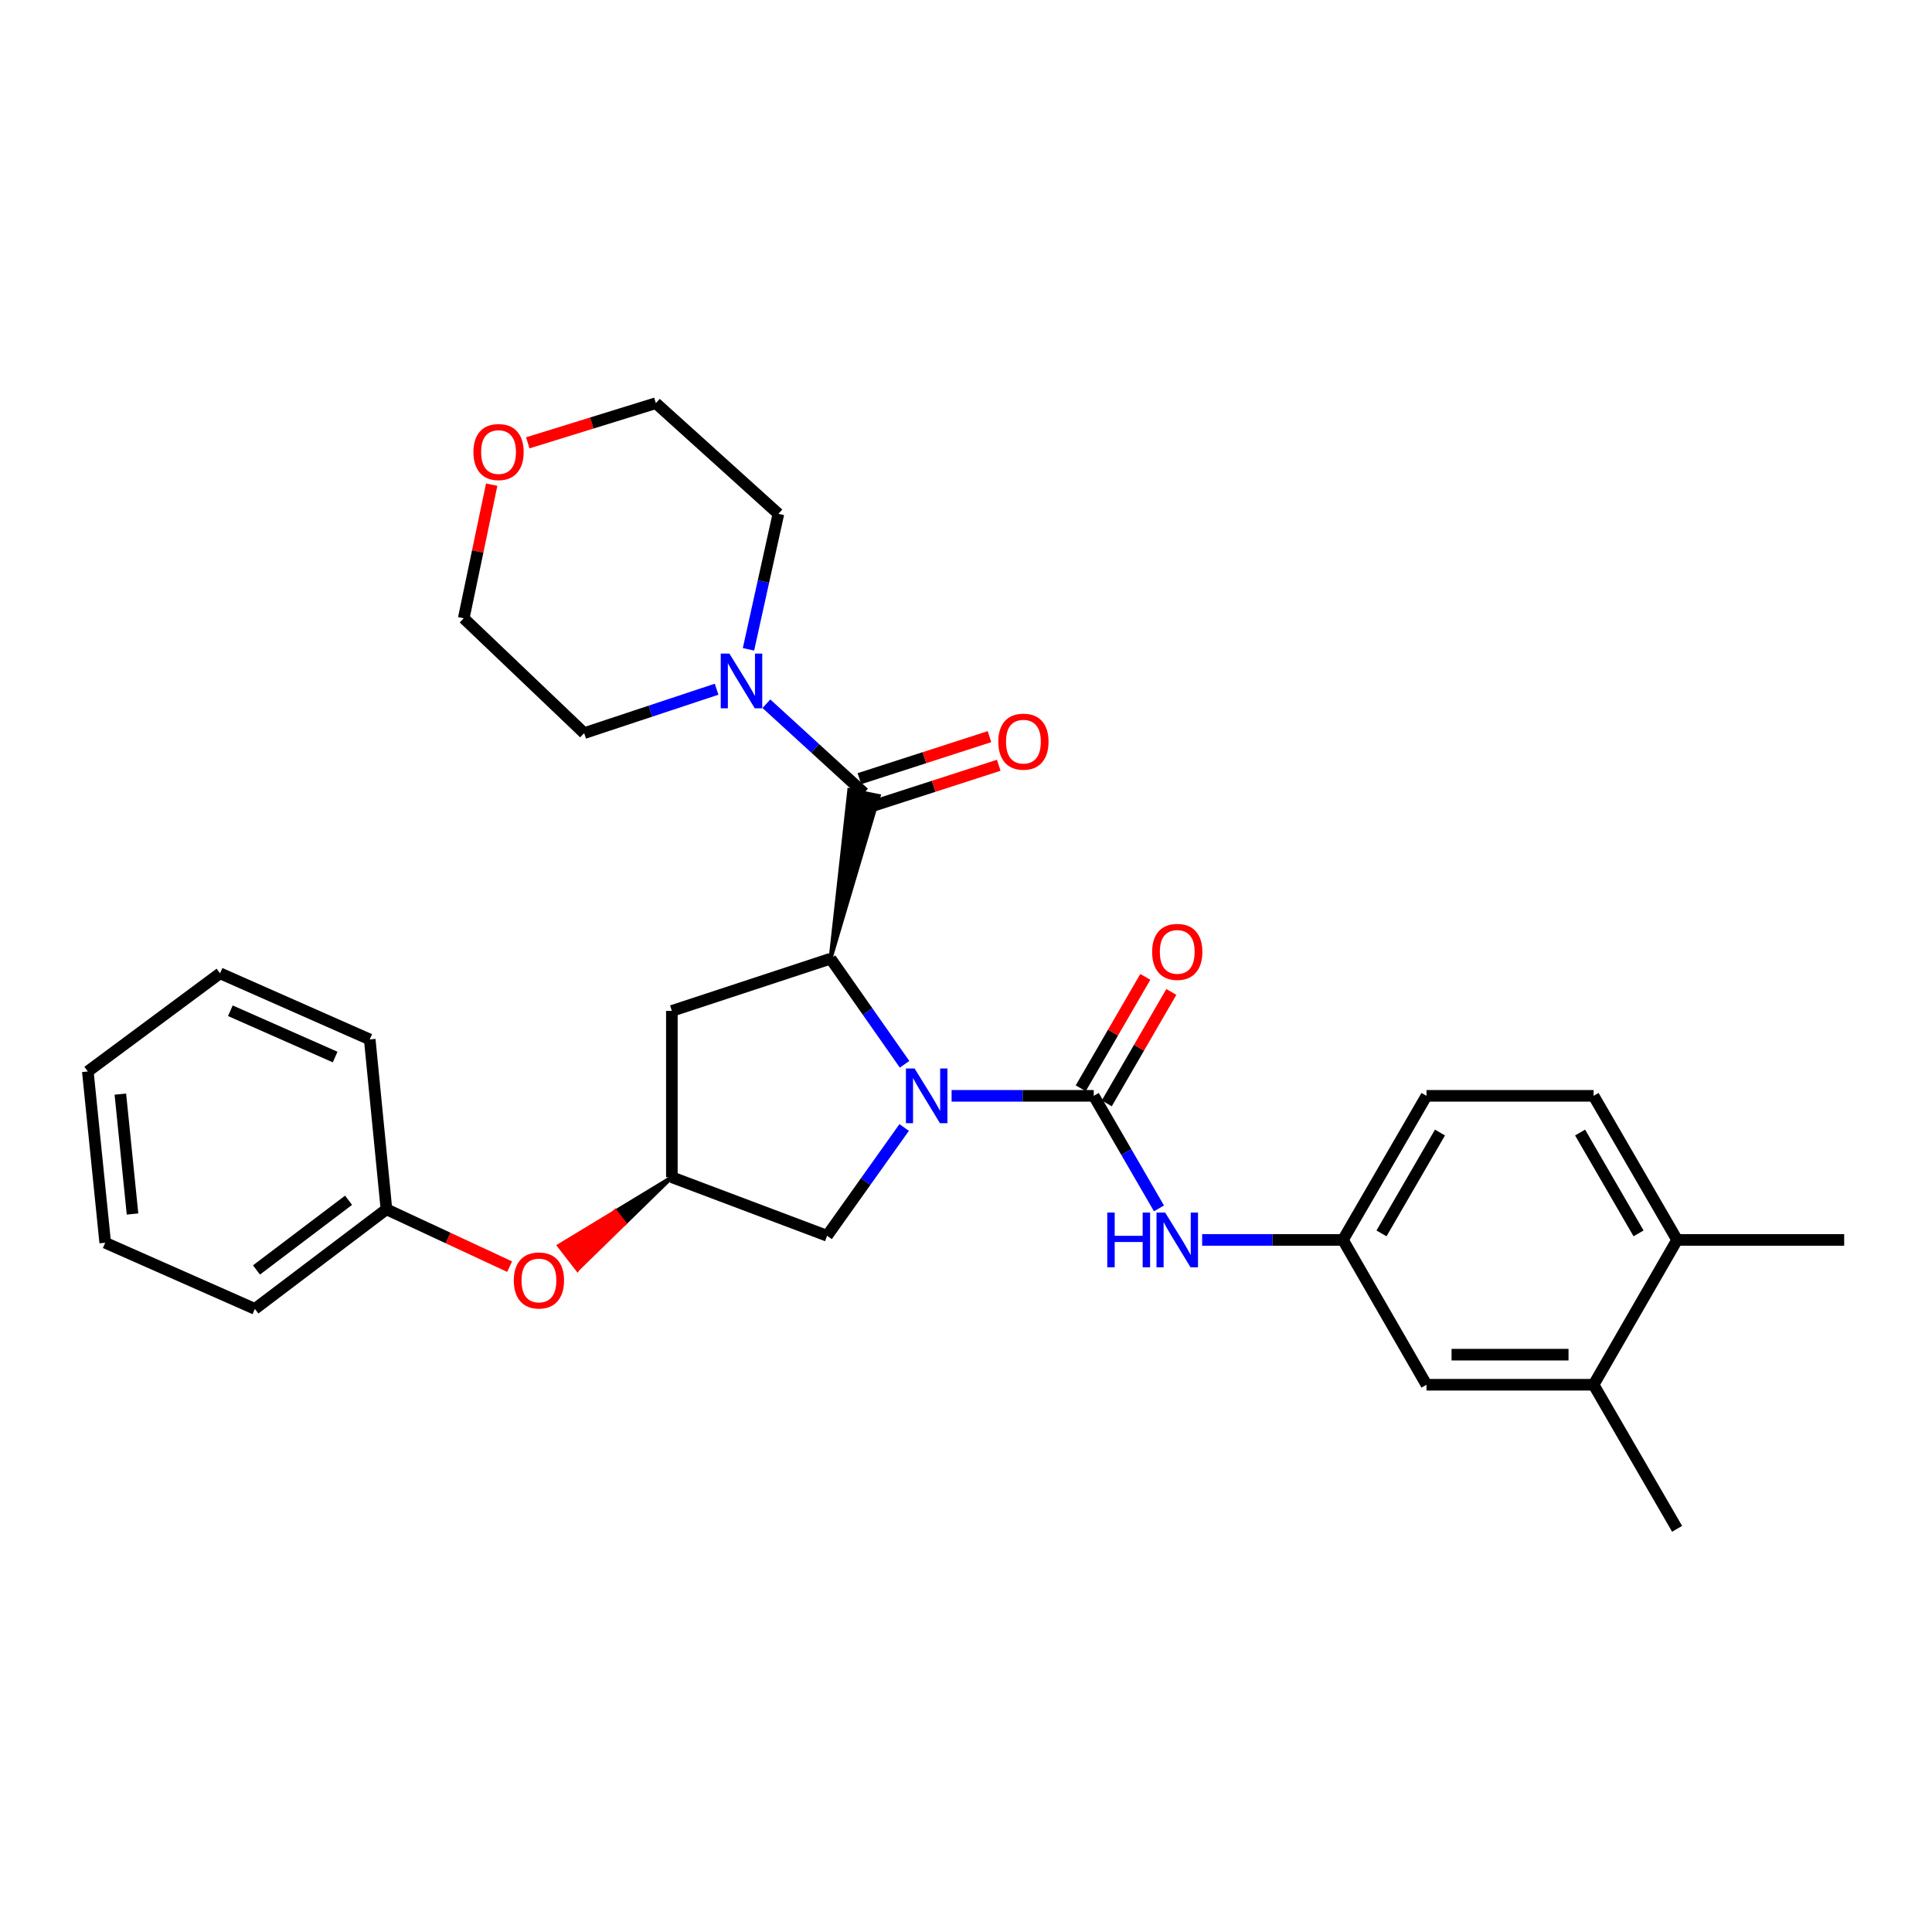 <?xml version='1.0' encoding='iso-8859-1'?>
<svg version='1.1' baseProfile='full'
              xmlns='http://www.w3.org/2000/svg'
                      xmlns:rdkit='http://www.rdkit.org/xml'
                      xmlns:xlink='http://www.w3.org/1999/xlink'
                  xml:space='preserve'
width='1000px' height='1000px' viewBox='0 0 1000 1000'>
<!-- END OF HEADER -->
<rect style='opacity:1.0;fill:#FFFFFF;stroke:none' width='1000' height='1000' x='0' y='0'> </rect>
<path class='bond-0' d='M 492.55,567.205 L 529.337,567.205' style='fill:none;fill-rule:evenodd;stroke:#0000FF;stroke-width:6px;stroke-linecap:butt;stroke-linejoin:miter;stroke-opacity:1' />
<path class='bond-0' d='M 529.337,567.205 L 566.124,567.205' style='fill:none;fill-rule:evenodd;stroke:#000000;stroke-width:6px;stroke-linecap:butt;stroke-linejoin:miter;stroke-opacity:1' />
<path class='bond-1' d='M 468.206,550.878 L 449.052,523.545' style='fill:none;fill-rule:evenodd;stroke:#0000FF;stroke-width:6px;stroke-linecap:butt;stroke-linejoin:miter;stroke-opacity:1' />
<path class='bond-1' d='M 449.052,523.545 L 429.898,496.212' style='fill:none;fill-rule:evenodd;stroke:#000000;stroke-width:6px;stroke-linecap:butt;stroke-linejoin:miter;stroke-opacity:1' />
<path class='bond-6' d='M 467.99,583.587 L 448.049,611.611' style='fill:none;fill-rule:evenodd;stroke:#0000FF;stroke-width:6px;stroke-linecap:butt;stroke-linejoin:miter;stroke-opacity:1' />
<path class='bond-6' d='M 448.049,611.611 L 428.107,639.634' style='fill:none;fill-rule:evenodd;stroke:#000000;stroke-width:6px;stroke-linecap:butt;stroke-linejoin:miter;stroke-opacity:1' />
<path class='bond-4' d='M 566.124,567.205 L 583.006,596.334' style='fill:none;fill-rule:evenodd;stroke:#000000;stroke-width:6px;stroke-linecap:butt;stroke-linejoin:miter;stroke-opacity:1' />
<path class='bond-4' d='M 583.006,596.334 L 599.889,625.464' style='fill:none;fill-rule:evenodd;stroke:#0000FF;stroke-width:6px;stroke-linecap:butt;stroke-linejoin:miter;stroke-opacity:1' />
<path class='bond-8' d='M 572.859,571.108 L 589.569,542.269' style='fill:none;fill-rule:evenodd;stroke:#000000;stroke-width:6px;stroke-linecap:butt;stroke-linejoin:miter;stroke-opacity:1' />
<path class='bond-8' d='M 589.569,542.269 L 606.278,513.431' style='fill:none;fill-rule:evenodd;stroke:#FF0000;stroke-width:6px;stroke-linecap:butt;stroke-linejoin:miter;stroke-opacity:1' />
<path class='bond-8' d='M 559.388,563.302 L 576.098,534.464' style='fill:none;fill-rule:evenodd;stroke:#000000;stroke-width:6px;stroke-linecap:butt;stroke-linejoin:miter;stroke-opacity:1' />
<path class='bond-8' d='M 576.098,534.464 L 592.808,505.626' style='fill:none;fill-rule:evenodd;stroke:#FF0000;stroke-width:6px;stroke-linecap:butt;stroke-linejoin:miter;stroke-opacity:1' />
<path class='bond-2' d='M 429.898,496.212 L 454.844,411.995 L 439.583,408.913 Z' style='fill:#000000;fill-rule:evenodd;fill-opacity:1;stroke:#000000;stroke-width:2px;stroke-linecap:butt;stroke-linejoin:miter;stroke-opacity:1;' />
<path class='bond-5' d='M 429.898,496.212 L 347.755,523.241' style='fill:none;fill-rule:evenodd;stroke:#000000;stroke-width:6px;stroke-linecap:butt;stroke-linejoin:miter;stroke-opacity:1' />
<path class='bond-3' d='M 447.213,410.454 L 421.949,387.35' style='fill:none;fill-rule:evenodd;stroke:#000000;stroke-width:6px;stroke-linecap:butt;stroke-linejoin:miter;stroke-opacity:1' />
<path class='bond-3' d='M 421.949,387.35 L 396.685,364.247' style='fill:none;fill-rule:evenodd;stroke:#0000FF;stroke-width:6px;stroke-linecap:butt;stroke-linejoin:miter;stroke-opacity:1' />
<path class='bond-10' d='M 449.607,417.861 L 483.276,406.983' style='fill:none;fill-rule:evenodd;stroke:#000000;stroke-width:6px;stroke-linecap:butt;stroke-linejoin:miter;stroke-opacity:1' />
<path class='bond-10' d='M 483.276,406.983 L 516.945,396.105' style='fill:none;fill-rule:evenodd;stroke:#FF0000;stroke-width:6px;stroke-linecap:butt;stroke-linejoin:miter;stroke-opacity:1' />
<path class='bond-10' d='M 444.82,403.047 L 478.489,392.168' style='fill:none;fill-rule:evenodd;stroke:#000000;stroke-width:6px;stroke-linecap:butt;stroke-linejoin:miter;stroke-opacity:1' />
<path class='bond-10' d='M 478.489,392.168 L 512.158,381.29' style='fill:none;fill-rule:evenodd;stroke:#FF0000;stroke-width:6px;stroke-linecap:butt;stroke-linejoin:miter;stroke-opacity:1' />
<path class='bond-19' d='M 387.412,336.086 L 395.153,301.027' style='fill:none;fill-rule:evenodd;stroke:#0000FF;stroke-width:6px;stroke-linecap:butt;stroke-linejoin:miter;stroke-opacity:1' />
<path class='bond-19' d='M 395.153,301.027 L 402.895,265.968' style='fill:none;fill-rule:evenodd;stroke:#000000;stroke-width:6px;stroke-linecap:butt;stroke-linejoin:miter;stroke-opacity:1' />
<path class='bond-20' d='M 370.912,356.734 L 336.634,368.103' style='fill:none;fill-rule:evenodd;stroke:#0000FF;stroke-width:6px;stroke-linecap:butt;stroke-linejoin:miter;stroke-opacity:1' />
<path class='bond-20' d='M 336.634,368.103 L 302.355,379.472' style='fill:none;fill-rule:evenodd;stroke:#000000;stroke-width:6px;stroke-linecap:butt;stroke-linejoin:miter;stroke-opacity:1' />
<path class='bond-11' d='M 622.228,641.779 L 658.669,641.779' style='fill:none;fill-rule:evenodd;stroke:#0000FF;stroke-width:6px;stroke-linecap:butt;stroke-linejoin:miter;stroke-opacity:1' />
<path class='bond-11' d='M 658.669,641.779 L 695.11,641.779' style='fill:none;fill-rule:evenodd;stroke:#000000;stroke-width:6px;stroke-linecap:butt;stroke-linejoin:miter;stroke-opacity:1' />
<path class='bond-30' d='M 347.755,523.241 L 347.755,609.344' style='fill:none;fill-rule:evenodd;stroke:#000000;stroke-width:6px;stroke-linecap:butt;stroke-linejoin:miter;stroke-opacity:1' />
<path class='bond-7' d='M 428.107,639.634 L 347.755,609.344' style='fill:none;fill-rule:evenodd;stroke:#000000;stroke-width:6px;stroke-linecap:butt;stroke-linejoin:miter;stroke-opacity:1' />
<path class='bond-14' d='M 347.755,609.344 L 318.556,627.055 L 323.326,633.208 Z' style='fill:#000000;fill-rule:evenodd;fill-opacity:1;stroke:#000000;stroke-width:2px;stroke-linecap:butt;stroke-linejoin:miter;stroke-opacity:1;' />
<path class='bond-14' d='M 318.556,627.055 L 298.896,657.071 L 289.358,644.767 Z' style='fill:#FF0000;fill-rule:evenodd;fill-opacity:1;stroke:#FF0000;stroke-width:2px;stroke-linecap:butt;stroke-linejoin:miter;stroke-opacity:1;' />
<path class='bond-14' d='M 318.556,627.055 L 323.326,633.208 L 298.896,657.071 Z' style='fill:#FF0000;fill-rule:evenodd;fill-opacity:1;stroke:#FF0000;stroke-width:2px;stroke-linecap:butt;stroke-linejoin:miter;stroke-opacity:1;' />
<path class='bond-9' d='M 824.841,716.742 L 738.348,716.742' style='fill:none;fill-rule:evenodd;stroke:#000000;stroke-width:6px;stroke-linecap:butt;stroke-linejoin:miter;stroke-opacity:1' />
<path class='bond-9' d='M 811.867,701.174 L 751.322,701.174' style='fill:none;fill-rule:evenodd;stroke:#000000;stroke-width:6px;stroke-linecap:butt;stroke-linejoin:miter;stroke-opacity:1' />
<path class='bond-21' d='M 824.841,716.742 L 868.07,791.316' style='fill:none;fill-rule:evenodd;stroke:#000000;stroke-width:6px;stroke-linecap:butt;stroke-linejoin:miter;stroke-opacity:1' />
<path class='bond-32' d='M 824.841,716.742 L 868.07,641.779' style='fill:none;fill-rule:evenodd;stroke:#000000;stroke-width:6px;stroke-linecap:butt;stroke-linejoin:miter;stroke-opacity:1' />
<path class='bond-12' d='M 695.11,641.779 L 738.348,716.742' style='fill:none;fill-rule:evenodd;stroke:#000000;stroke-width:6px;stroke-linecap:butt;stroke-linejoin:miter;stroke-opacity:1' />
<path class='bond-17' d='M 695.11,641.779 L 738.348,567.205' style='fill:none;fill-rule:evenodd;stroke:#000000;stroke-width:6px;stroke-linecap:butt;stroke-linejoin:miter;stroke-opacity:1' />
<path class='bond-17' d='M 715.065,638.402 L 745.331,586.2' style='fill:none;fill-rule:evenodd;stroke:#000000;stroke-width:6px;stroke-linecap:butt;stroke-linejoin:miter;stroke-opacity:1' />
<path class='bond-13' d='M 868.07,641.779 L 824.841,567.205' style='fill:none;fill-rule:evenodd;stroke:#000000;stroke-width:6px;stroke-linecap:butt;stroke-linejoin:miter;stroke-opacity:1' />
<path class='bond-13' d='M 848.116,638.401 L 817.856,586.199' style='fill:none;fill-rule:evenodd;stroke:#000000;stroke-width:6px;stroke-linecap:butt;stroke-linejoin:miter;stroke-opacity:1' />
<path class='bond-24' d='M 868.07,641.779 L 954.545,641.779' style='fill:none;fill-rule:evenodd;stroke:#000000;stroke-width:6px;stroke-linecap:butt;stroke-linejoin:miter;stroke-opacity:1' />
<path class='bond-18' d='M 263.774,655.617 L 231.9,640.775' style='fill:none;fill-rule:evenodd;stroke:#FF0000;stroke-width:6px;stroke-linecap:butt;stroke-linejoin:miter;stroke-opacity:1' />
<path class='bond-18' d='M 231.9,640.775 L 200.026,625.933' style='fill:none;fill-rule:evenodd;stroke:#000000;stroke-width:6px;stroke-linecap:butt;stroke-linejoin:miter;stroke-opacity:1' />
<path class='bond-15' d='M 254.497,250.856 L 247.263,285.437' style='fill:none;fill-rule:evenodd;stroke:#FF0000;stroke-width:6px;stroke-linecap:butt;stroke-linejoin:miter;stroke-opacity:1' />
<path class='bond-15' d='M 247.263,285.437 L 240.029,320.017' style='fill:none;fill-rule:evenodd;stroke:#000000;stroke-width:6px;stroke-linecap:butt;stroke-linejoin:miter;stroke-opacity:1' />
<path class='bond-31' d='M 273.176,229.212 L 306.327,218.948' style='fill:none;fill-rule:evenodd;stroke:#FF0000;stroke-width:6px;stroke-linecap:butt;stroke-linejoin:miter;stroke-opacity:1' />
<path class='bond-31' d='M 306.327,218.948 L 339.478,208.684' style='fill:none;fill-rule:evenodd;stroke:#000000;stroke-width:6px;stroke-linecap:butt;stroke-linejoin:miter;stroke-opacity:1' />
<path class='bond-16' d='M 824.841,567.205 L 738.348,567.205' style='fill:none;fill-rule:evenodd;stroke:#000000;stroke-width:6px;stroke-linecap:butt;stroke-linejoin:miter;stroke-opacity:1' />
<path class='bond-25' d='M 200.026,625.933 L 131.93,677.475' style='fill:none;fill-rule:evenodd;stroke:#000000;stroke-width:6px;stroke-linecap:butt;stroke-linejoin:miter;stroke-opacity:1' />
<path class='bond-25' d='M 180.416,621.251 L 132.749,657.33' style='fill:none;fill-rule:evenodd;stroke:#000000;stroke-width:6px;stroke-linecap:butt;stroke-linejoin:miter;stroke-opacity:1' />
<path class='bond-26' d='M 200.026,625.933 L 191.376,538.014' style='fill:none;fill-rule:evenodd;stroke:#000000;stroke-width:6px;stroke-linecap:butt;stroke-linejoin:miter;stroke-opacity:1' />
<path class='bond-22' d='M 402.895,265.968 L 339.478,208.684' style='fill:none;fill-rule:evenodd;stroke:#000000;stroke-width:6px;stroke-linecap:butt;stroke-linejoin:miter;stroke-opacity:1' />
<path class='bond-23' d='M 302.355,379.472 L 240.029,320.017' style='fill:none;fill-rule:evenodd;stroke:#000000;stroke-width:6px;stroke-linecap:butt;stroke-linejoin:miter;stroke-opacity:1' />
<path class='bond-28' d='M 131.93,677.475 L 54.458,643.241' style='fill:none;fill-rule:evenodd;stroke:#000000;stroke-width:6px;stroke-linecap:butt;stroke-linejoin:miter;stroke-opacity:1' />
<path class='bond-27' d='M 191.376,538.014 L 113.905,503.788' style='fill:none;fill-rule:evenodd;stroke:#000000;stroke-width:6px;stroke-linecap:butt;stroke-linejoin:miter;stroke-opacity:1' />
<path class='bond-27' d='M 173.464,547.121 L 119.234,523.163' style='fill:none;fill-rule:evenodd;stroke:#000000;stroke-width:6px;stroke-linecap:butt;stroke-linejoin:miter;stroke-opacity:1' />
<path class='bond-29' d='M 113.905,503.788 L 45.455,554.586' style='fill:none;fill-rule:evenodd;stroke:#000000;stroke-width:6px;stroke-linecap:butt;stroke-linejoin:miter;stroke-opacity:1' />
<path class='bond-33' d='M 54.458,643.241 L 45.455,554.586' style='fill:none;fill-rule:evenodd;stroke:#000000;stroke-width:6px;stroke-linecap:butt;stroke-linejoin:miter;stroke-opacity:1' />
<path class='bond-33' d='M 68.597,628.369 L 62.294,566.311' style='fill:none;fill-rule:evenodd;stroke:#000000;stroke-width:6px;stroke-linecap:butt;stroke-linejoin:miter;stroke-opacity:1' />
<path  class='atom-0' d='M 473.388 553.045
L 482.668 568.045
Q 483.588 569.525, 485.068 572.205
Q 486.548 574.885, 486.628 575.045
L 486.628 553.045
L 490.388 553.045
L 490.388 581.365
L 486.508 581.365
L 476.548 564.965
Q 475.388 563.045, 474.148 560.845
Q 472.948 558.645, 472.588 557.965
L 472.588 581.365
L 468.908 581.365
L 468.908 553.045
L 473.388 553.045
' fill='#0000FF'/>
<path  class='atom-4' d='M 377.537 338.301
L 386.817 353.301
Q 387.737 354.781, 389.217 357.461
Q 390.697 360.141, 390.777 360.301
L 390.777 338.301
L 394.537 338.301
L 394.537 366.621
L 390.657 366.621
L 380.697 350.221
Q 379.537 348.301, 378.297 346.101
Q 377.097 343.901, 376.737 343.221
L 376.737 366.621
L 373.057 366.621
L 373.057 338.301
L 377.537 338.301
' fill='#0000FF'/>
<path  class='atom-5' d='M 573.124 627.619
L 576.964 627.619
L 576.964 639.659
L 591.444 639.659
L 591.444 627.619
L 595.284 627.619
L 595.284 655.939
L 591.444 655.939
L 591.444 642.859
L 576.964 642.859
L 576.964 655.939
L 573.124 655.939
L 573.124 627.619
' fill='#0000FF'/>
<path  class='atom-5' d='M 603.084 627.619
L 612.364 642.619
Q 613.284 644.099, 614.764 646.779
Q 616.244 649.459, 616.324 649.619
L 616.324 627.619
L 620.084 627.619
L 620.084 655.939
L 616.204 655.939
L 606.244 639.539
Q 605.084 637.619, 603.844 635.419
Q 602.644 633.219, 602.284 632.539
L 602.284 655.939
L 598.604 655.939
L 598.604 627.619
L 603.084 627.619
' fill='#0000FF'/>
<path  class='atom-9' d='M 596.344 492.694
Q 596.344 485.894, 599.704 482.094
Q 603.064 478.294, 609.344 478.294
Q 615.624 478.294, 618.984 482.094
Q 622.344 485.894, 622.344 492.694
Q 622.344 499.574, 618.944 503.494
Q 615.544 507.374, 609.344 507.374
Q 603.104 507.374, 599.704 503.494
Q 596.344 499.614, 596.344 492.694
M 609.344 504.174
Q 613.664 504.174, 615.984 501.294
Q 618.344 498.374, 618.344 492.694
Q 618.344 487.134, 615.984 484.334
Q 613.664 481.494, 609.344 481.494
Q 605.024 481.494, 602.664 484.294
Q 600.344 487.094, 600.344 492.694
Q 600.344 498.414, 602.664 501.294
Q 605.024 504.174, 609.344 504.174
' fill='#FF0000'/>
<path  class='atom-11' d='M 516.719 383.877
Q 516.719 377.077, 520.079 373.277
Q 523.439 369.477, 529.719 369.477
Q 535.999 369.477, 539.359 373.277
Q 542.719 377.077, 542.719 383.877
Q 542.719 390.757, 539.319 394.677
Q 535.919 398.557, 529.719 398.557
Q 523.479 398.557, 520.079 394.677
Q 516.719 390.797, 516.719 383.877
M 529.719 395.357
Q 534.039 395.357, 536.359 392.477
Q 538.719 389.557, 538.719 383.877
Q 538.719 378.317, 536.359 375.517
Q 534.039 372.677, 529.719 372.677
Q 525.399 372.677, 523.039 375.477
Q 520.719 378.277, 520.719 383.877
Q 520.719 389.597, 523.039 392.477
Q 525.399 395.357, 529.719 395.357
' fill='#FF0000'/>
<path  class='atom-15' d='M 265.95 662.764
Q 265.95 655.964, 269.31 652.164
Q 272.67 648.364, 278.95 648.364
Q 285.23 648.364, 288.59 652.164
Q 291.95 655.964, 291.95 662.764
Q 291.95 669.644, 288.55 673.564
Q 285.15 677.444, 278.95 677.444
Q 272.71 677.444, 269.31 673.564
Q 265.95 669.684, 265.95 662.764
M 278.95 674.244
Q 283.27 674.244, 285.59 671.364
Q 287.95 668.444, 287.95 662.764
Q 287.95 657.204, 285.59 654.404
Q 283.27 651.564, 278.95 651.564
Q 274.63 651.564, 272.27 654.364
Q 269.95 657.164, 269.95 662.764
Q 269.95 668.484, 272.27 671.364
Q 274.63 674.244, 278.95 674.244
' fill='#FF0000'/>
<path  class='atom-16' d='M 245.045 233.976
Q 245.045 227.176, 248.405 223.376
Q 251.765 219.576, 258.045 219.576
Q 264.325 219.576, 267.685 223.376
Q 271.045 227.176, 271.045 233.976
Q 271.045 240.856, 267.645 244.776
Q 264.245 248.656, 258.045 248.656
Q 251.805 248.656, 248.405 244.776
Q 245.045 240.896, 245.045 233.976
M 258.045 245.456
Q 262.365 245.456, 264.685 242.576
Q 267.045 239.656, 267.045 233.976
Q 267.045 228.416, 264.685 225.616
Q 262.365 222.776, 258.045 222.776
Q 253.725 222.776, 251.365 225.576
Q 249.045 228.376, 249.045 233.976
Q 249.045 239.696, 251.365 242.576
Q 253.725 245.456, 258.045 245.456
' fill='#FF0000'/>
</svg>
